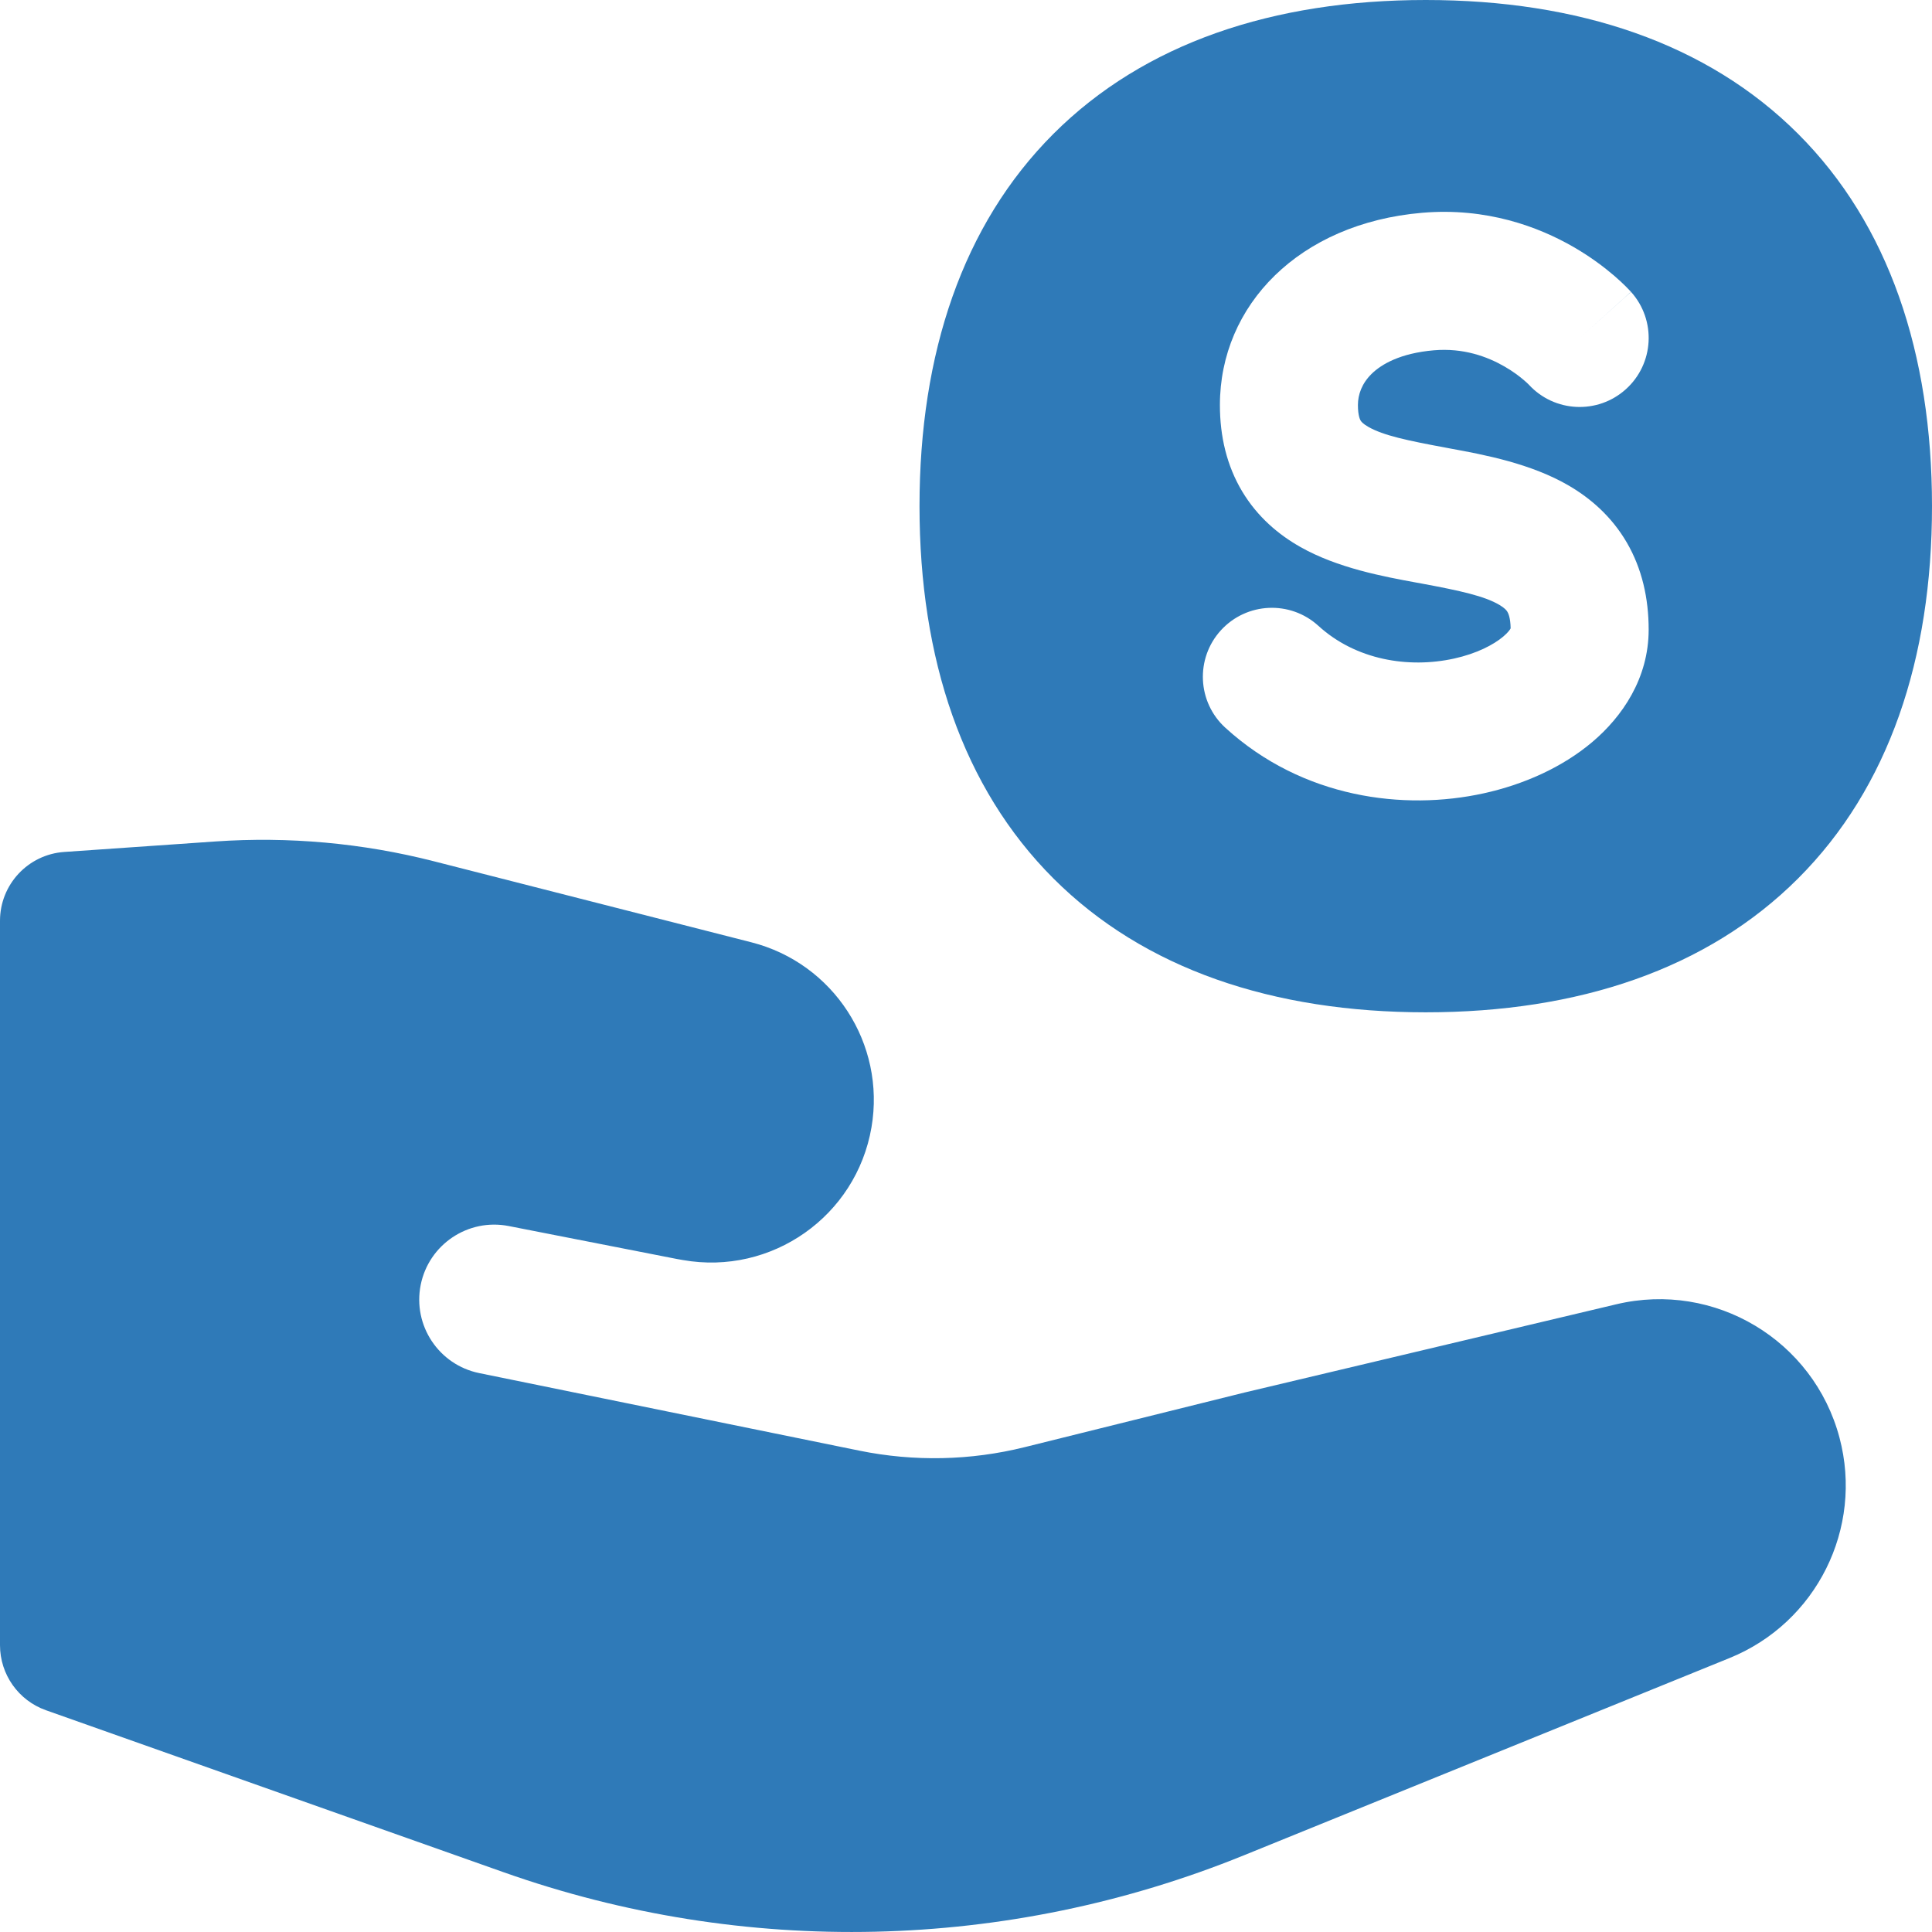 <svg width="64" height="64" viewBox="0 0 64 64" fill="none" xmlns="http://www.w3.org/2000/svg">
<path fill-rule="evenodd" clip-rule="evenodd" d="M47.23 0C42.175 0 37.902 1.429 34.895 4.435C31.889 7.44 30.46 11.712 30.46 16.767C30.46 21.822 31.889 26.093 34.895 29.099C37.902 32.105 42.175 33.534 47.23 33.534C52.286 33.534 56.558 32.105 59.565 29.099C62.571 26.093 64 21.822 64 16.767C64 11.712 62.571 7.44 59.565 4.435C56.558 1.429 52.286 0 47.23 0ZM49.839 12.141C49.261 11.808 48.471 11.521 47.499 11.604C46.382 11.7 45.759 12.068 45.437 12.384C45.114 12.701 44.983 13.069 44.983 13.417C44.983 13.777 45.057 13.905 45.072 13.931C45.09 13.96 45.141 14.035 45.33 14.142C45.828 14.425 46.603 14.591 47.929 14.836L48.06 14.861C49.153 15.062 50.715 15.351 51.98 16.093C52.697 16.514 53.39 17.114 53.891 17.974C54.391 18.835 54.614 19.813 54.614 20.857C54.614 22.474 53.736 23.744 52.746 24.581C51.749 25.423 50.472 25.989 49.149 26.28C46.516 26.859 43.158 26.45 40.592 24.108C39.659 23.258 39.593 21.812 40.444 20.879C41.296 19.947 42.742 19.881 43.674 20.732C44.914 21.863 46.654 22.148 48.167 21.816C48.916 21.651 49.474 21.36 49.795 21.089C49.96 20.949 50.022 20.855 50.042 20.815C50.036 20.459 49.962 20.314 49.937 20.271C49.911 20.225 49.852 20.145 49.666 20.036C49.177 19.749 48.408 19.575 47.096 19.331L46.914 19.298C45.837 19.1 44.31 18.819 43.074 18.118C42.36 17.714 41.659 17.13 41.149 16.279C40.638 15.425 40.411 14.454 40.411 13.417C40.411 10.11 43.035 7.399 47.108 7.049C49.245 6.866 50.966 7.513 52.124 8.181C52.703 8.515 53.154 8.862 53.47 9.132C53.628 9.268 53.755 9.388 53.848 9.48C53.895 9.526 53.933 9.566 53.963 9.598L54.003 9.64L54.018 9.656L54.024 9.663L54.027 9.666C54.028 9.667 54.03 9.669 52.37 11.158L54.03 9.669C54.873 10.609 54.795 12.054 53.855 12.897C52.922 13.734 51.491 13.663 50.645 12.743L50.631 12.729C50.607 12.705 50.56 12.66 50.49 12.6C50.349 12.478 50.128 12.307 49.839 12.141ZM50.05 20.793C50.05 20.793 50.05 20.797 50.047 20.804L50.049 20.796L50.05 20.793ZM53.547 43.205L41.223 46.13L33.947 47.938C32.151 48.385 30.278 48.424 28.464 48.054L15.876 45.486C14.535 45.212 13.668 43.906 13.936 42.564C14.205 41.223 15.508 40.35 16.851 40.614L22.425 41.706L22.618 41.74C25.56 42.261 28.364 40.289 28.869 37.345C29.343 34.577 27.612 31.909 24.89 31.215L14.37 28.53C12.007 27.927 9.563 27.706 7.13 27.875L2.128 28.222C0.93 28.305 0 29.301 0 30.502V54.499C0 55.468 0.61 56.331 1.523 56.654L16.685 62.021C24.65 64.84 33.373 64.641 41.202 61.461L57.295 54.924C60.173 53.755 61.733 50.628 60.936 47.626C60.078 44.394 56.801 42.433 53.547 43.205Z" fill="#2F7AB8"/>
</svg>
